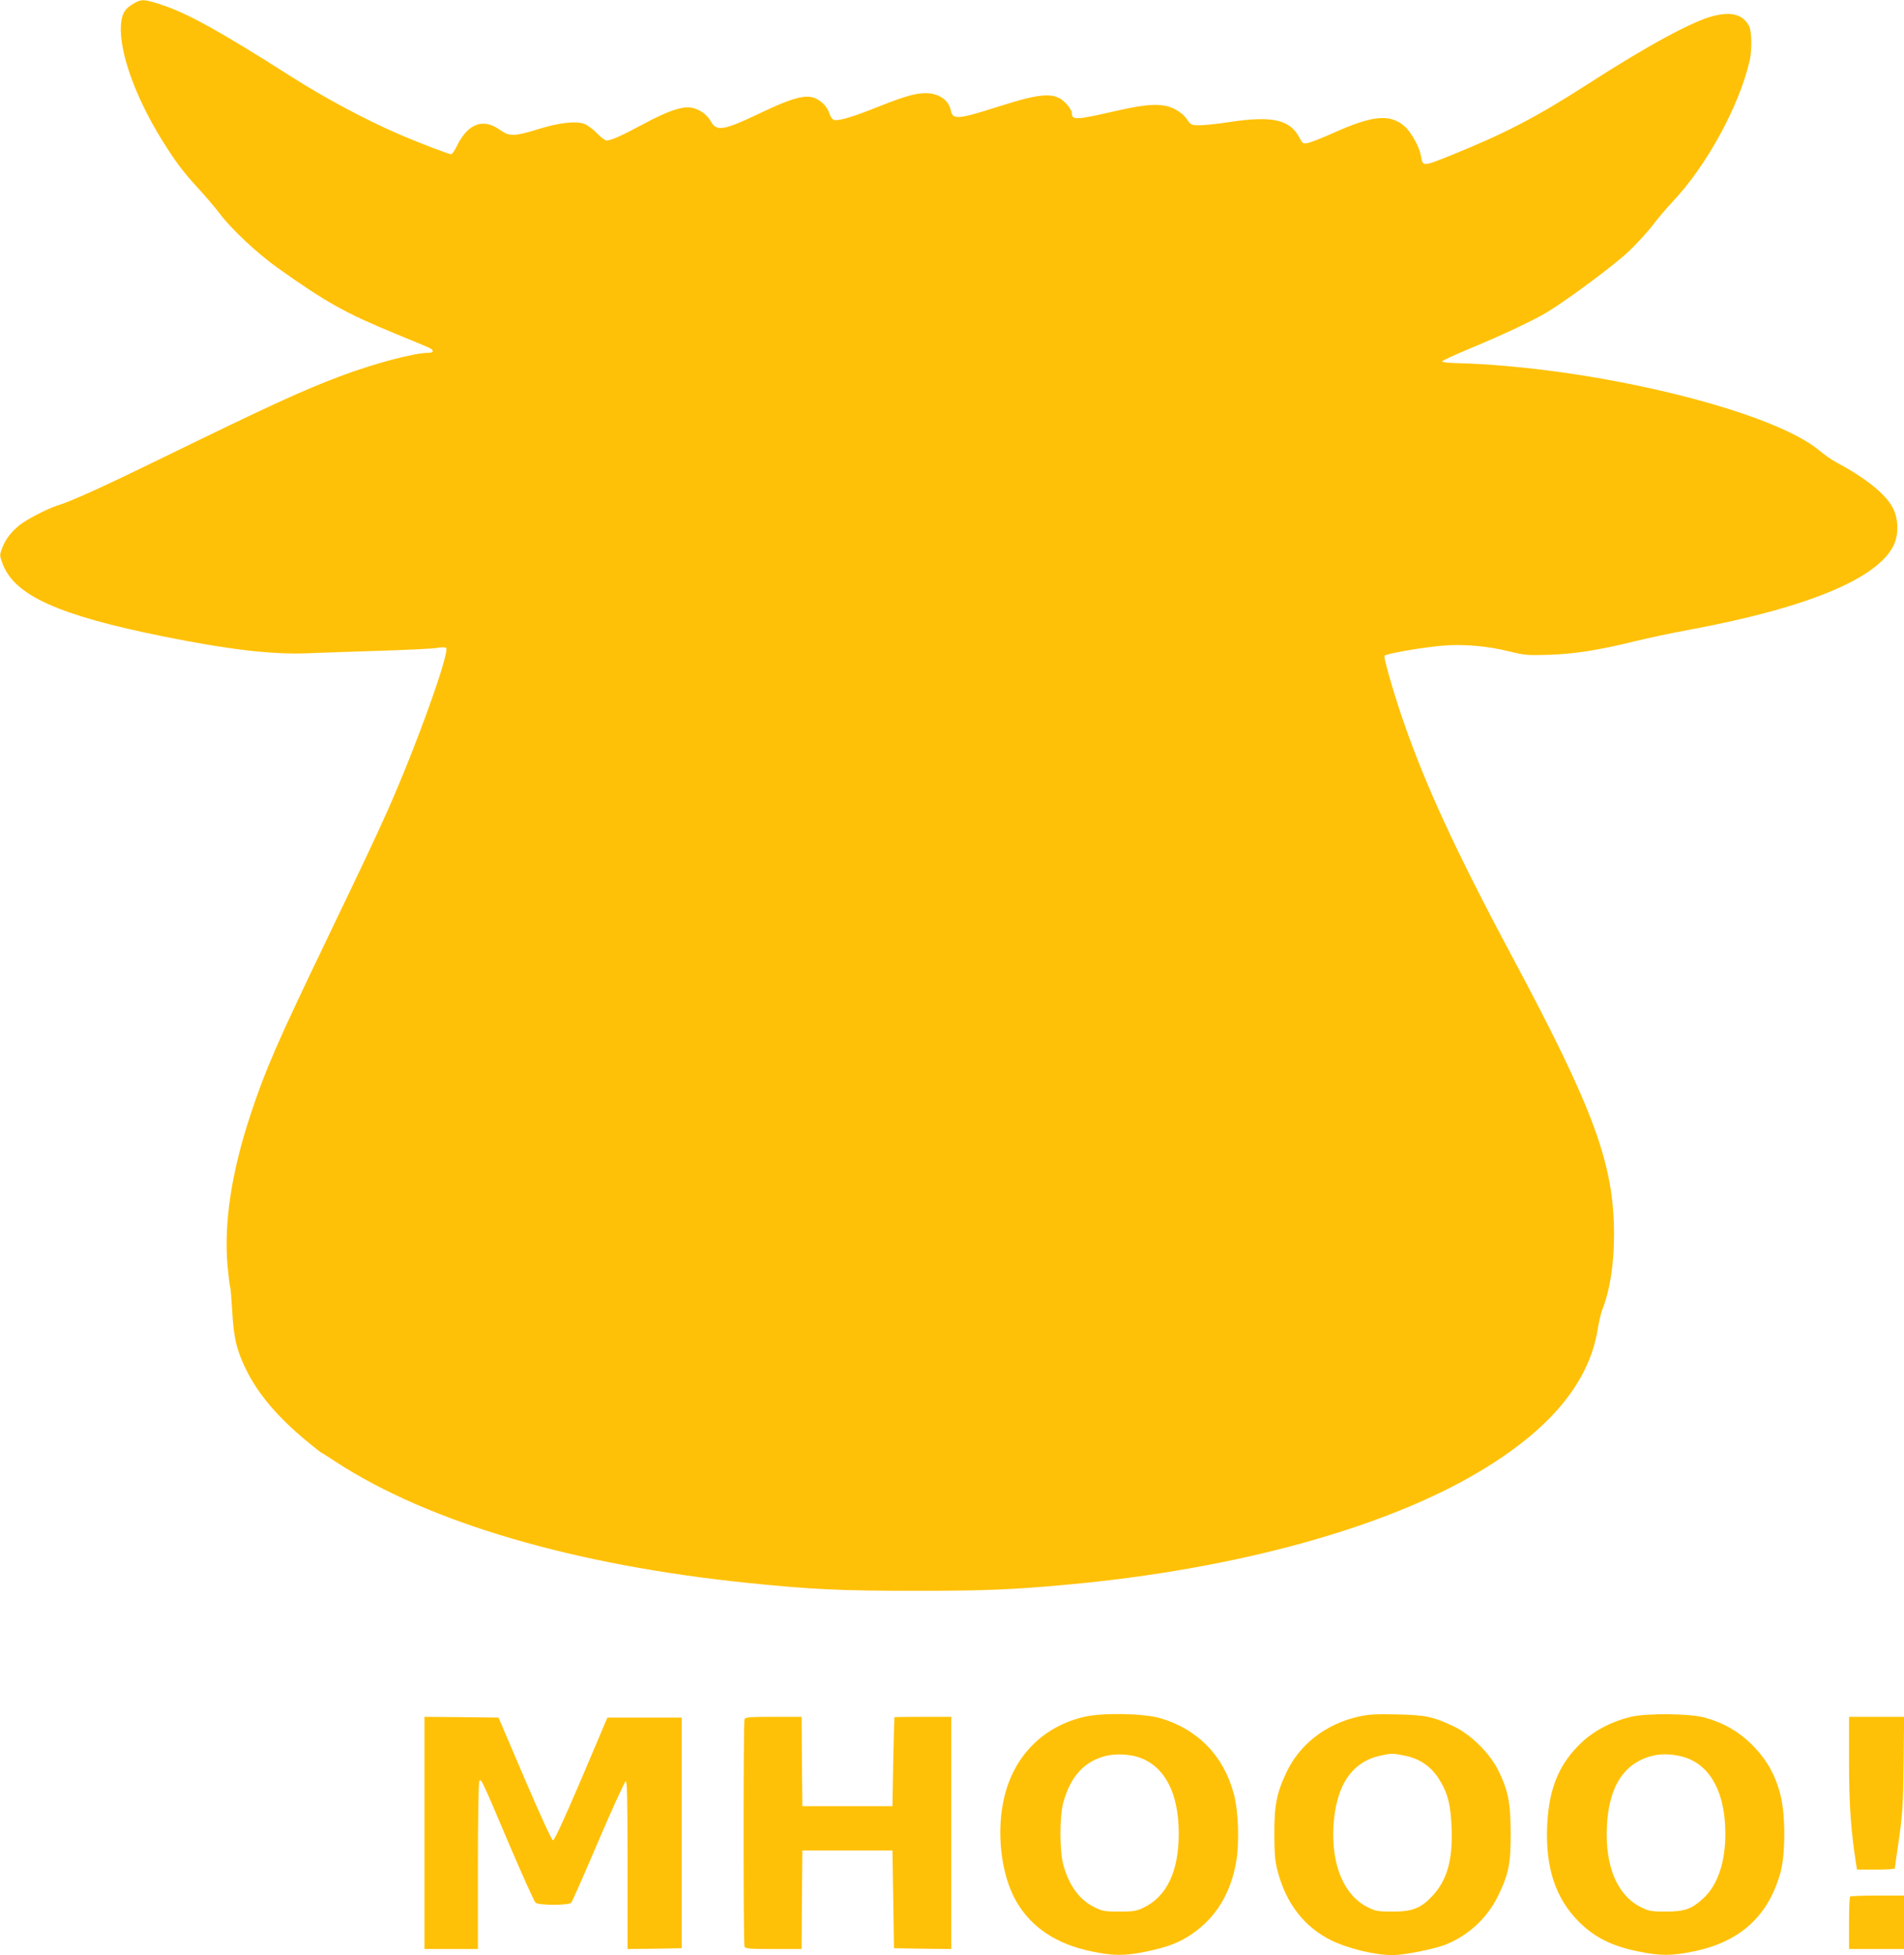 <?xml version="1.0" standalone="no"?>
<!DOCTYPE svg PUBLIC "-//W3C//DTD SVG 20010904//EN"
 "http://www.w3.org/TR/2001/REC-SVG-20010904/DTD/svg10.dtd">
<svg version="1.0" xmlns="http://www.w3.org/2000/svg"
 width="1247pt" height="1280pt" viewBox="0 0 1247 1280"
 preserveAspectRatio="xMidYMid meet">
<g transform="translate(0,1280) scale(0.1,-0.1)"
fill="#ffc107" stroke="none">
<path d="M876 12777 c-60 -34 -79 -67 -84 -144 -11 -173 94 -468 267 -747 92
-148 140 -211 241 -321 45 -49 109 -124 141 -166 77 -102 249 -262 379 -354
317 -225 440 -294 770 -430 102 -42 200 -82 218 -91 36 -15 35 -34 -2 -34 -93
0 -354 -69 -580 -154 -246 -93 -456 -189 -1161 -533 -385 -188 -596 -284 -690
-313 -62 -19 -195 -88 -243 -125 -56 -44 -95 -93 -117 -151 -18 -46 -18 -50 0
-99 75 -212 363 -343 1066 -484 418 -84 700 -117 929 -108 69 3 278 10 465 16
187 6 361 14 387 19 26 5 52 5 59 1 30 -18 -197 -651 -384 -1069 -89 -198
-119 -262 -394 -835 -326 -677 -406 -860 -503 -1155 -124 -374 -174 -706 -150
-985 7 -71 14 -134 17 -139 3 -5 9 -77 14 -160 9 -176 29 -258 93 -387 79
-159 206 -308 396 -465 47 -39 90 -73 95 -75 6 -2 48 -29 95 -60 609 -397
1563 -677 2705 -793 410 -42 604 -51 1095 -51 452 0 641 8 995 41 1092 100
2074 369 2695 740 462 275 718 583 774 932 8 48 21 105 30 127 51 130 77 302
77 495 -1 459 -131 813 -661 1805 -381 712 -581 1148 -728 1580 -57 166 -120
388 -115 401 5 13 219 51 370 66 139 13 301 0 453 -38 96 -24 117 -25 255 -21
169 6 324 30 555 87 85 21 254 57 375 79 764 143 1220 332 1327 550 35 71 32
179 -7 249 -49 91 -179 194 -370 296 -28 15 -77 49 -110 77 -319 266 -1499
550 -2385 572 -47 1 -85 6 -85 11 0 5 85 44 189 87 211 88 407 180 500 236
131 79 439 308 531 395 53 51 125 128 158 172 34 45 93 115 132 156 221 233
435 624 504 922 16 67 14 193 -3 226 -40 77 -115 98 -236 67 -137 -35 -434
-196 -820 -445 -339 -218 -545 -325 -905 -470 -180 -72 -176 -72 -189 1 -11
60 -65 156 -108 193 -94 81 -206 71 -453 -39 -82 -37 -164 -69 -182 -72 -28
-5 -33 -2 -51 33 -63 122 -179 148 -466 104 -71 -11 -155 -20 -187 -20 -56 0
-59 1 -86 40 -17 25 -48 50 -81 67 -78 38 -172 35 -377 -12 -272 -62 -295 -63
-295 -14 0 11 -16 37 -35 58 -72 79 -153 76 -437 -14 -276 -88 -308 -91 -321
-27 -14 67 -79 112 -165 112 -67 0 -136 -20 -313 -90 -167 -67 -259 -94 -288
-85 -10 3 -23 22 -30 44 -15 50 -68 97 -119 106 -62 10 -148 -17 -332 -105
-241 -115 -288 -123 -325 -54 -23 43 -75 80 -126 89 -60 11 -154 -21 -309
-104 -151 -81 -218 -111 -248 -111 -9 0 -38 22 -64 49 -26 27 -64 55 -84 61
-57 19 -165 6 -297 -35 -157 -49 -191 -50 -252 -6 -111 80 -210 43 -283 -105
-14 -30 -31 -54 -37 -54 -16 0 -225 80 -351 135 -218 95 -484 237 -704 378
-464 295 -672 410 -843 466 -114 37 -130 38 -181 8z"/>
<path d="M7101 1560 c-264 -61 -454 -249 -521 -515 -58 -228 -26 -518 77 -695
99 -170 263 -278 489 -325 148 -31 219 -31 364 -1 136 28 216 59 296 114 157
107 254 265 290 473 22 124 15 330 -15 443 -66 250 -235 424 -481 497 -110 32
-379 37 -499 9z m361 -266 c167 -59 258 -234 258 -499 0 -247 -79 -412 -230
-484 -48 -23 -68 -26 -160 -26 -94 0 -111 3 -161 28 -99 48 -168 143 -205 278
-25 90 -25 319 0 408 48 174 141 274 286 307 61 14 153 9 212 -12z"/>
<path d="M8891 1560 c-209 -49 -378 -180 -464 -360 -66 -138 -82 -221 -81
-415 1 -129 5 -175 23 -240 56 -210 174 -361 351 -449 108 -53 287 -96 400
-96 76 0 272 39 348 69 151 60 276 177 346 324 68 142 81 211 80 412 -1 195
-17 274 -81 404 -56 113 -179 235 -293 289 -133 63 -182 74 -375 78 -142 3
-184 0 -254 -16z m313 -255 c95 -20 165 -68 217 -147 60 -93 80 -170 86 -323
9 -211 -30 -346 -127 -449 -76 -80 -129 -101 -260 -101 -95 0 -111 3 -161 28
-155 76 -239 273 -226 527 15 268 118 424 307 466 73 16 83 16 164 -1z"/>
<path d="M10681 1560 c-119 -28 -233 -86 -314 -160 -154 -141 -223 -305 -234
-552 -12 -275 54 -475 207 -629 102 -102 214 -159 385 -194 150 -31 220 -31
370 0 303 62 489 233 567 520 32 118 32 373 0 499 -34 136 -91 236 -187 333
-88 87 -186 144 -310 178 -96 27 -376 30 -484 5z m359 -267 c167 -57 260 -236
260 -499 0 -185 -50 -334 -142 -420 -77 -72 -124 -89 -248 -89 -94 0 -111 3
-161 28 -156 76 -237 266 -225 527 12 267 114 422 306 467 62 14 143 8 210
-14z"/>
<path d="M2780 800 l0 -760 175 0 175 0 0 543 c0 298 4 548 9 556 12 19 12 20
196 -414 87 -203 164 -376 173 -382 22 -18 217 -18 233 0 6 6 86 187 177 401
92 215 173 392 180 394 9 3 12 -111 12 -547 l0 -551 178 2 177 3 0 755 0 755
-243 0 -244 0 -171 -403 c-119 -278 -176 -401 -186 -400 -8 2 -86 171 -185
403 l-171 400 -242 3 -243 2 0 -760z"/>
<path d="M4876 1544 c-8 -20 -8 -1468 0 -1488 5 -14 32 -16 190 -16 l184 0 2
322 3 323 295 0 295 0 5 -320 5 -320 188 -3 187 -2 0 760 0 760 -185 0 c-102
0 -186 -1 -187 -2 -1 -2 -5 -133 -8 -293 l-5 -290 -295 0 -295 0 -3 293 -2
292 -184 0 c-158 0 -185 -2 -190 -16z"/>
<path d="M12110 1264 c0 -279 12 -450 46 -666 l6 -38 124 0 c68 0 124 3 124 8
0 4 12 90 27 192 23 161 27 225 30 493 l4 307 -181 0 -180 0 0 -296z"/>
<path d="M12117 383 c-4 -3 -7 -82 -7 -175 l0 -168 180 0 180 0 0 175 0 175
-173 0 c-96 0 -177 -3 -180 -7z"/>
</g>
</svg>

